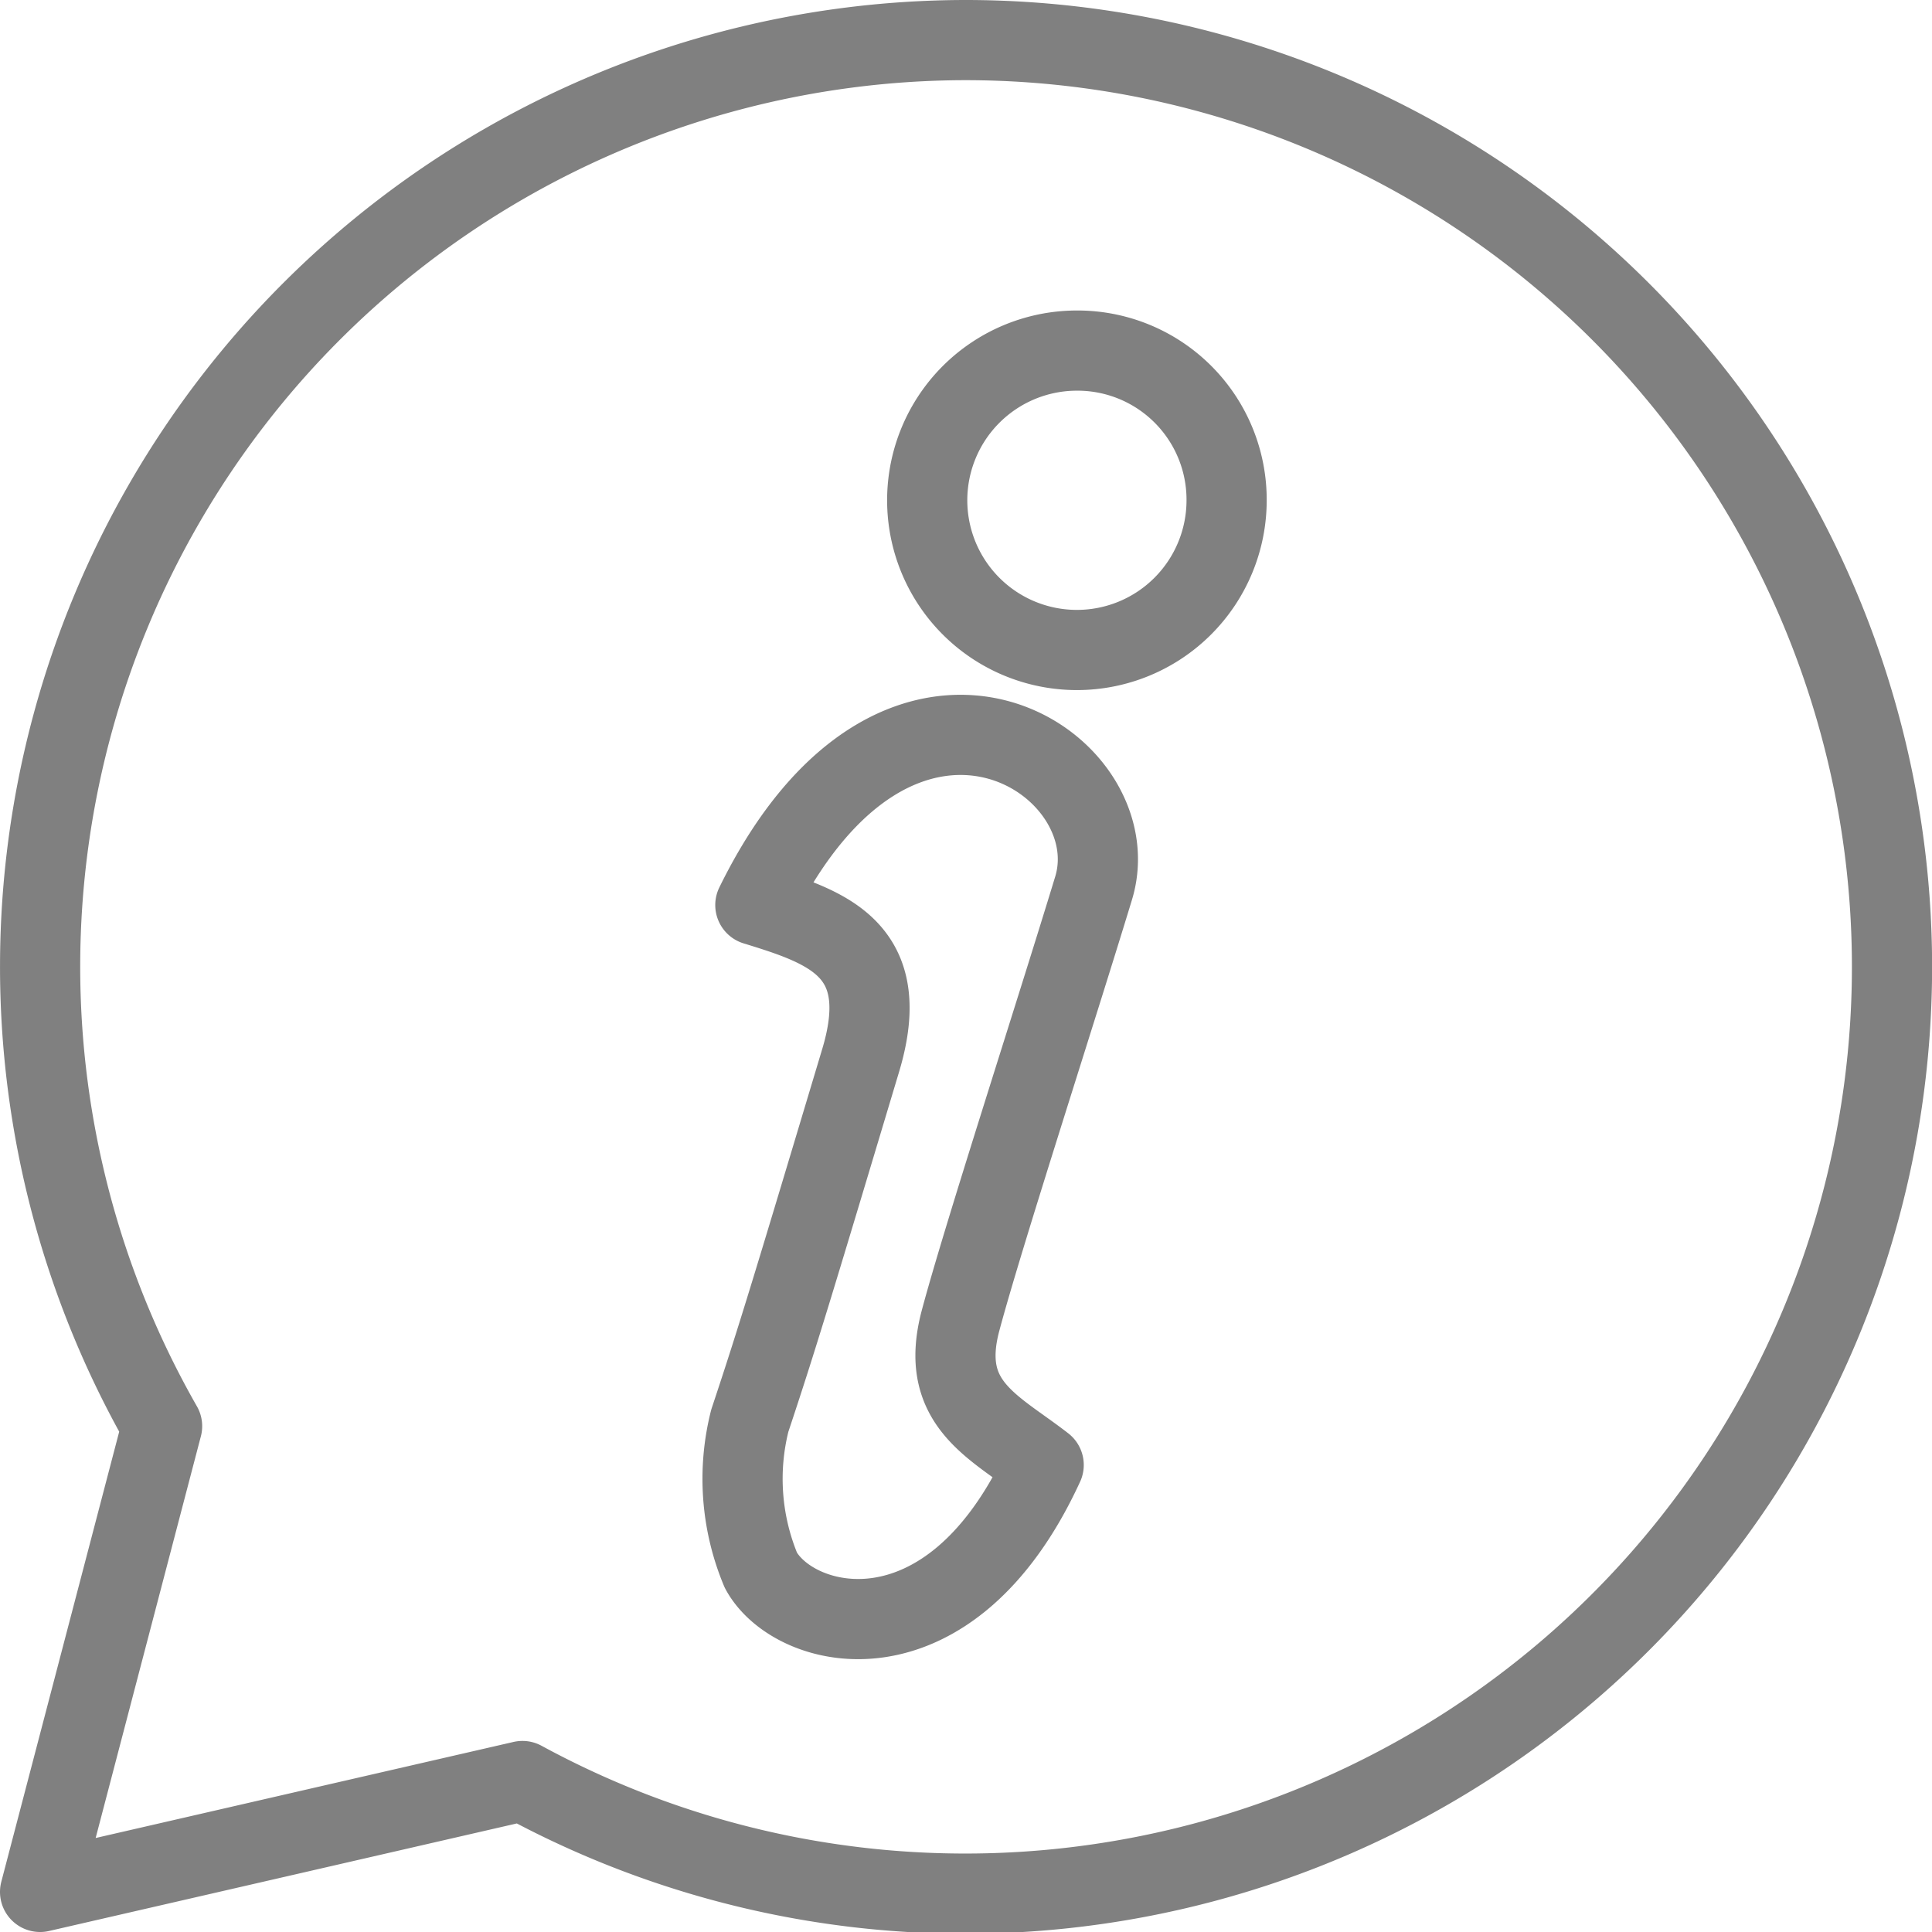 <?xml version="1.0" encoding="UTF-8"?>
<svg xmlns="http://www.w3.org/2000/svg" width="48.191" height="48.191" viewBox="0 0 48.191 48.191">
  <g id="Group_1211" data-name="Group 1211" transform="translate(0.4 0.4)">
    <path id="Path_908" data-name="Path 908" d="M23.7.6A23.112,23.112,0,0,0,3.643,35.174h0L.6,46.791l12.032-2.766h0A23.117,23.117,0,1,0,23.7.6Z" fill="none" stroke="gray" stroke-linecap="round" stroke-linejoin="round" stroke-miterlimit="10" stroke-width="2"></path>
    <path id="Path_909" data-name="Path 909" d="M13.589,17.375c1.8.553,3.457,1.106,2.628,3.872-1.66,5.532-2.074,6.915-2.766,8.989a5.916,5.916,0,0,0,.277,3.734c.83,1.521,4.7,2.489,7.053-2.628-1.245-.968-2.628-1.521-2.074-3.6s2.351-7.606,3.319-10.787S17.184,10.045,13.589,17.375Z" transform="translate(4.852 4.8)" fill="none" stroke="gray" stroke-linecap="round" stroke-linejoin="round" stroke-miterlimit="10" stroke-width="2"></path>
    <path id="Path_910" data-name="Path 910" d="M24.068,9.934A3.734,3.734,0,1,1,20.334,6.2,3.719,3.719,0,0,1,24.068,9.934Z" transform="translate(6.128 2.145)" fill="none" stroke="gray" stroke-linecap="round" stroke-linejoin="round" stroke-miterlimit="10" stroke-width="2"></path>
  </g>
</svg>
